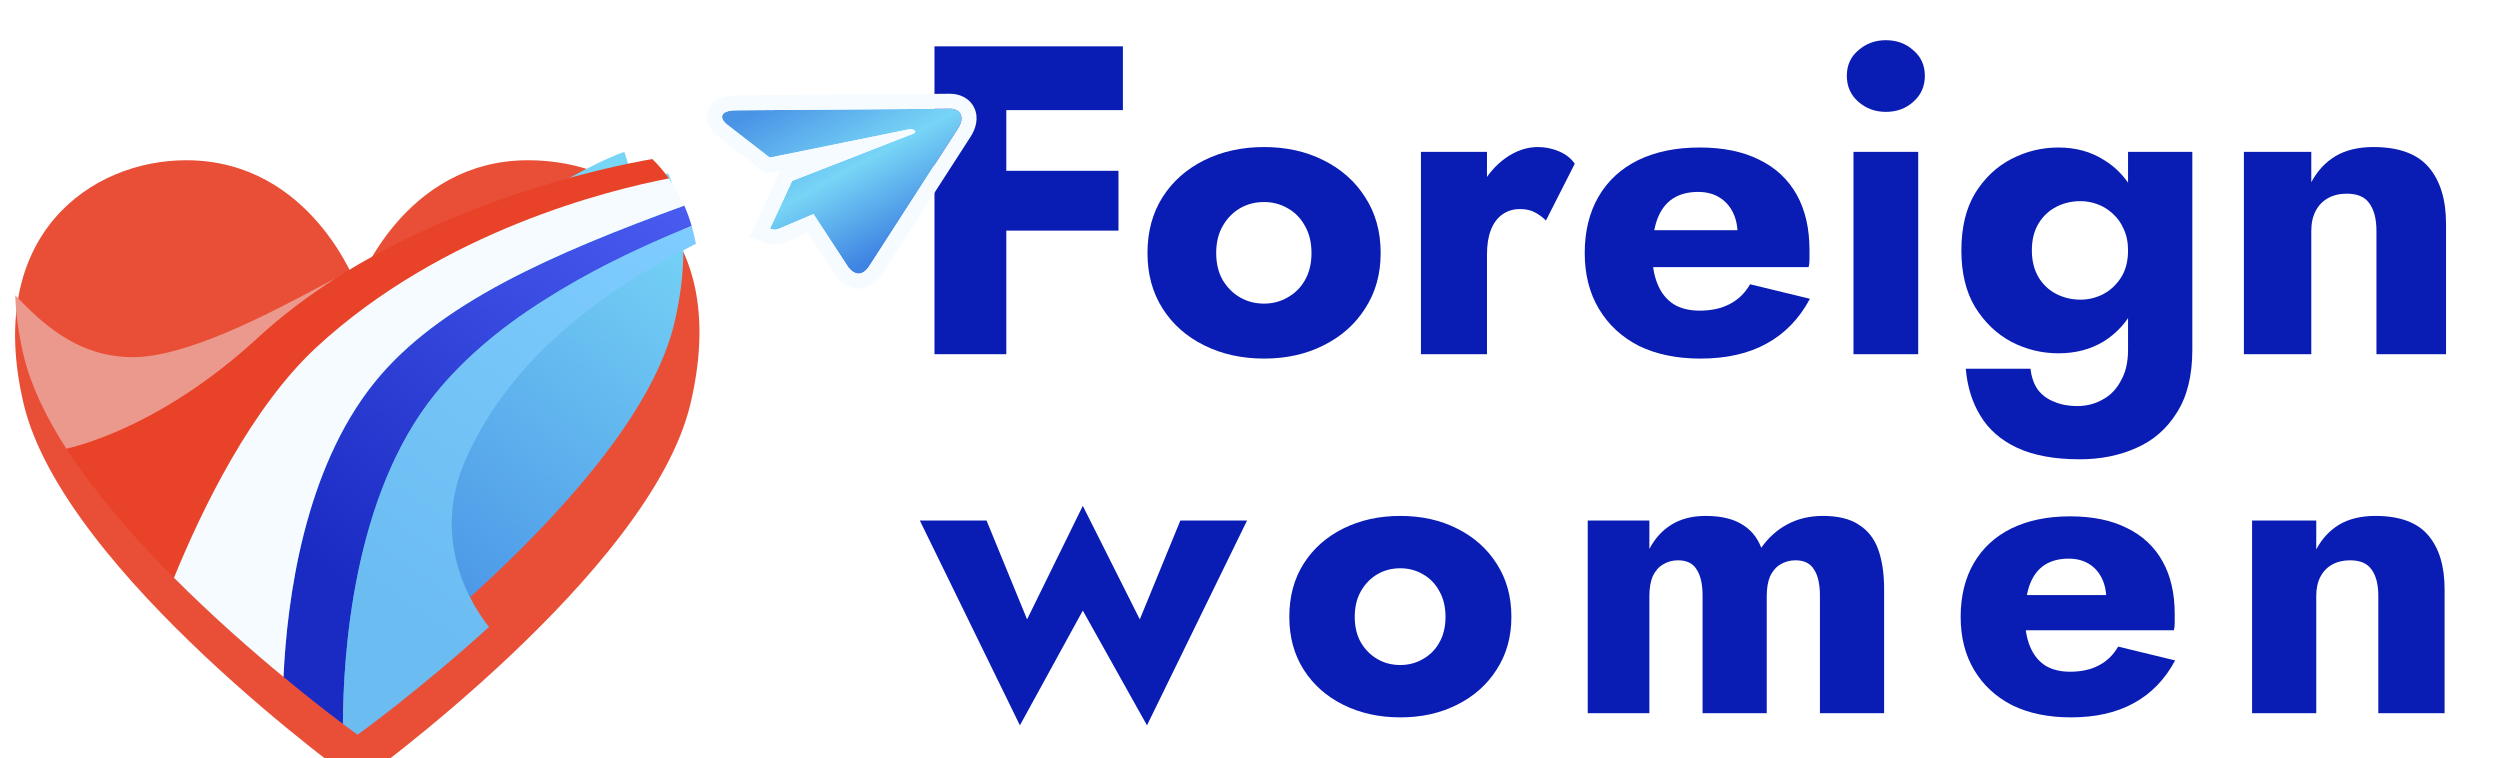 <svg width="155" height="47" viewBox="0 0 155 47" fill="none" xmlns="http://www.w3.org/2000/svg">
<path d="M61.017 6.827H69.62V2.873H61.017V6.827ZM61.017 14.298H69.345V10.59H61.017V14.298ZM57.938 2.873V21.96H62.391V2.873H57.938Z" fill="#091CB3"/>
<path d="M71.144 15.688C71.144 16.997 71.455 18.142 72.078 19.124C72.701 20.106 73.563 20.869 74.662 21.414C75.761 21.96 76.998 22.232 78.372 22.232C79.747 22.232 80.974 21.96 82.055 21.414C83.155 20.869 84.016 20.106 84.639 19.124C85.28 18.142 85.601 16.997 85.601 15.688C85.601 14.361 85.28 13.207 84.639 12.226C84.016 11.244 83.155 10.481 82.055 9.935C80.974 9.39 79.747 9.117 78.372 9.117C76.998 9.117 75.761 9.39 74.662 9.935C73.563 10.481 72.701 11.244 72.078 12.226C71.455 13.207 71.144 14.361 71.144 15.688ZM75.404 15.688C75.404 15.034 75.541 14.471 75.816 13.998C76.091 13.525 76.448 13.162 76.888 12.907C77.328 12.653 77.823 12.526 78.372 12.526C78.904 12.526 79.389 12.653 79.829 12.907C80.287 13.162 80.644 13.525 80.901 13.998C81.176 14.471 81.313 15.034 81.313 15.688C81.313 16.343 81.176 16.906 80.901 17.379C80.644 17.833 80.287 18.188 79.829 18.442C79.389 18.697 78.904 18.824 78.372 18.824C77.823 18.824 77.328 18.697 76.888 18.442C76.448 18.188 76.091 17.833 75.816 17.379C75.541 16.906 75.404 16.343 75.404 15.688Z" fill="#091CB3"/>
<path d="M92.193 9.417H88.098V21.96H92.193V9.417ZM95.849 13.671L97.635 10.153C97.415 9.826 97.094 9.572 96.673 9.39C96.252 9.208 95.812 9.117 95.354 9.117C94.657 9.117 93.989 9.345 93.347 9.799C92.706 10.253 92.184 10.871 91.781 11.653C91.396 12.435 91.204 13.325 91.204 14.325L92.193 15.77C92.193 15.17 92.275 14.661 92.44 14.243C92.605 13.825 92.844 13.507 93.155 13.289C93.466 13.071 93.824 12.962 94.227 12.962C94.593 12.962 94.896 13.025 95.134 13.153C95.391 13.28 95.629 13.453 95.849 13.671Z" fill="#091CB3"/>
<path d="M105.427 22.232C107.039 22.232 108.404 21.923 109.522 21.305C110.658 20.687 111.556 19.76 112.215 18.524L108.505 17.624C108.193 18.17 107.772 18.579 107.241 18.851C106.728 19.124 106.105 19.26 105.372 19.26C104.73 19.26 104.19 19.124 103.75 18.851C103.31 18.561 102.98 18.142 102.761 17.597C102.541 17.052 102.431 16.397 102.431 15.634C102.449 14.798 102.559 14.107 102.761 13.562C102.98 12.998 103.301 12.58 103.723 12.307C104.144 12.035 104.666 11.899 105.289 11.899C105.784 11.899 106.215 12.008 106.581 12.226C106.947 12.444 107.231 12.753 107.433 13.153C107.635 13.553 107.735 14.025 107.735 14.571C107.735 14.698 107.699 14.861 107.625 15.061C107.57 15.243 107.497 15.398 107.406 15.525L108.395 14.271H100.589V16.561H112.133C112.17 16.434 112.188 16.279 112.188 16.098C112.188 15.898 112.188 15.698 112.188 15.498C112.188 14.152 111.922 13.007 111.391 12.062C110.859 11.117 110.09 10.399 109.082 9.908C108.074 9.399 106.838 9.145 105.372 9.145C103.906 9.145 102.632 9.408 101.551 9.935C100.488 10.463 99.673 11.217 99.105 12.198C98.537 13.18 98.253 14.343 98.253 15.688C98.253 17.015 98.546 18.17 99.133 19.151C99.719 20.133 100.543 20.896 101.606 21.442C102.687 21.969 103.961 22.232 105.427 22.232Z" fill="#091CB3"/>
<path d="M114.503 4.7C114.503 5.355 114.742 5.891 115.218 6.309C115.694 6.727 116.262 6.936 116.922 6.936C117.6 6.936 118.168 6.727 118.626 6.309C119.102 5.891 119.341 5.355 119.341 4.7C119.341 4.046 119.102 3.519 118.626 3.119C118.168 2.701 117.6 2.492 116.922 2.492C116.262 2.492 115.694 2.701 115.218 3.119C114.742 3.519 114.503 4.046 114.503 4.7ZM114.916 9.417V21.96H118.928V9.417H114.916Z" fill="#091CB3"/>
<path d="M121.879 22.86C121.971 23.968 122.273 24.941 122.786 25.777C123.299 26.631 124.06 27.295 125.068 27.767C126.094 28.24 127.385 28.476 128.943 28.476C130.244 28.476 131.417 28.24 132.461 27.767C133.505 27.313 134.339 26.586 134.962 25.586C135.603 24.586 135.924 23.287 135.924 21.687V9.417H131.939V21.687C131.939 22.451 131.792 23.087 131.499 23.596C131.224 24.123 130.849 24.514 130.372 24.768C129.896 25.041 129.364 25.177 128.778 25.177C128.247 25.177 127.77 25.086 127.349 24.904C126.927 24.741 126.588 24.486 126.332 24.141C126.094 23.796 125.947 23.368 125.892 22.86H121.879ZM121.605 15.525C121.605 16.924 121.889 18.097 122.457 19.042C123.043 19.987 123.794 20.705 124.71 21.196C125.626 21.669 126.598 21.905 127.624 21.905C128.686 21.905 129.621 21.66 130.427 21.169C131.252 20.66 131.902 19.933 132.379 18.988C132.855 18.024 133.093 16.87 133.093 15.525C133.093 14.162 132.855 13.007 132.379 12.062C131.902 11.117 131.252 10.399 130.427 9.908C129.621 9.399 128.686 9.145 127.624 9.145C126.598 9.145 125.626 9.381 124.71 9.854C123.794 10.326 123.043 11.035 122.457 11.98C121.889 12.925 121.605 14.107 121.605 15.525ZM125.975 15.525C125.975 14.87 126.112 14.316 126.387 13.862C126.662 13.407 127.028 13.062 127.486 12.825C127.944 12.589 128.448 12.471 128.998 12.471C129.346 12.471 129.694 12.535 130.042 12.662C130.391 12.789 130.702 12.98 130.977 13.235C131.27 13.489 131.499 13.807 131.664 14.189C131.847 14.571 131.939 15.016 131.939 15.525C131.939 16.197 131.792 16.761 131.499 17.215C131.206 17.67 130.83 18.015 130.372 18.252C129.932 18.47 129.474 18.579 128.998 18.579C128.448 18.579 127.944 18.46 127.486 18.224C127.028 17.988 126.662 17.642 126.387 17.188C126.112 16.715 125.975 16.161 125.975 15.525Z" fill="#091CB3"/>
<path d="M147.34 14.325V21.96H151.655V13.889C151.655 12.38 151.298 11.208 150.583 10.372C149.869 9.535 148.723 9.117 147.148 9.117C146.213 9.117 145.425 9.308 144.784 9.69C144.161 10.072 143.666 10.608 143.3 11.299V9.417H139.122V21.96H143.3V14.325C143.3 13.834 143.391 13.416 143.575 13.071C143.758 12.726 144.014 12.462 144.344 12.28C144.674 12.098 145.059 12.008 145.499 12.008C146.158 12.008 146.625 12.207 146.9 12.607C147.193 13.007 147.34 13.58 147.34 14.325Z" fill="#091CB3"/>
<path d="M57.03 32.273L63.234 44.971L67.134 37.856L71.113 44.971L77.317 32.273H73.181L70.668 38.401L67.134 31.364L63.679 38.401L61.166 32.273H57.03Z" fill="#091CB3"/>
<path d="M79.937 38.245C79.937 39.492 80.234 40.582 80.827 41.517C81.42 42.452 82.24 43.179 83.287 43.698C84.334 44.218 85.512 44.477 86.821 44.477C88.13 44.477 89.299 44.218 90.329 43.698C91.376 43.179 92.196 42.452 92.789 41.517C93.4 40.582 93.706 39.492 93.706 38.245C93.706 36.981 93.4 35.882 92.789 34.947C92.196 34.012 91.376 33.285 90.329 32.766C89.299 32.247 88.13 31.987 86.821 31.987C85.512 31.987 84.334 32.247 83.287 32.766C82.24 33.285 81.42 34.012 80.827 34.947C80.234 35.882 79.937 36.981 79.937 38.245ZM83.994 38.245C83.994 37.622 84.125 37.085 84.387 36.635C84.648 36.185 84.989 35.839 85.408 35.596C85.826 35.354 86.298 35.233 86.821 35.233C87.327 35.233 87.79 35.354 88.209 35.596C88.645 35.839 88.985 36.185 89.229 36.635C89.491 37.085 89.622 37.622 89.622 38.245C89.622 38.868 89.491 39.405 89.229 39.855C88.985 40.288 88.645 40.626 88.209 40.868C87.79 41.11 87.327 41.231 86.821 41.231C86.298 41.231 85.826 41.11 85.408 40.868C84.989 40.626 84.648 40.288 84.387 39.855C84.125 39.405 83.994 38.868 83.994 38.245Z" fill="#091CB3"/>
<path d="M116.815 36.531C116.815 35.562 116.693 34.739 116.448 34.064C116.204 33.389 115.803 32.879 115.244 32.532C114.703 32.169 113.962 31.987 113.019 31.987C112.199 31.987 111.466 32.16 110.821 32.506C110.175 32.852 109.634 33.337 109.198 33.961C108.953 33.32 108.552 32.835 107.994 32.506C107.435 32.16 106.685 31.987 105.742 31.987C104.922 31.987 104.215 32.169 103.622 32.532C103.046 32.896 102.593 33.398 102.261 34.038V32.273H98.439V44.218H102.261V36.947C102.261 36.462 102.331 36.055 102.47 35.726C102.627 35.397 102.837 35.155 103.099 34.999C103.378 34.826 103.692 34.739 104.041 34.739C104.582 34.739 104.966 34.93 105.193 35.311C105.437 35.674 105.559 36.22 105.559 36.947V44.218H109.538V36.947C109.538 36.462 109.608 36.055 109.747 35.726C109.904 35.397 110.114 35.155 110.376 34.999C110.655 34.826 110.969 34.739 111.318 34.739C111.859 34.739 112.243 34.93 112.47 35.311C112.714 35.674 112.836 36.22 112.836 36.947V44.218H116.815V36.531Z" fill="#091CB3"/>
<path d="M128.393 44.477C129.929 44.477 131.229 44.183 132.293 43.594C133.375 43.006 134.23 42.123 134.858 40.946L131.325 40.089C131.028 40.608 130.627 40.998 130.121 41.257C129.632 41.517 129.039 41.647 128.341 41.647C127.73 41.647 127.215 41.517 126.796 41.257C126.377 40.98 126.063 40.582 125.854 40.063C125.644 39.544 125.54 38.92 125.54 38.193C125.557 37.397 125.662 36.739 125.854 36.22C126.063 35.683 126.369 35.285 126.77 35.025C127.171 34.766 127.669 34.636 128.262 34.636C128.733 34.636 129.143 34.739 129.492 34.947C129.841 35.155 130.112 35.449 130.304 35.83C130.496 36.211 130.592 36.661 130.592 37.181C130.592 37.302 130.557 37.458 130.487 37.648C130.435 37.821 130.365 37.968 130.278 38.089L131.22 36.895H123.786V39.076H134.78C134.815 38.955 134.832 38.808 134.832 38.635C134.832 38.444 134.832 38.254 134.832 38.063C134.832 36.782 134.579 35.692 134.073 34.791C133.567 33.891 132.834 33.207 131.874 32.74C130.915 32.255 129.737 32.013 128.341 32.013C126.944 32.013 125.732 32.264 124.702 32.766C123.69 33.268 122.913 33.986 122.372 34.921C121.831 35.856 121.561 36.964 121.561 38.245C121.561 39.509 121.84 40.608 122.399 41.543C122.957 42.478 123.742 43.205 124.754 43.724C125.784 44.226 126.997 44.477 128.393 44.477Z" fill="#091CB3"/>
<path d="M147.455 36.947V44.218H151.565V36.531C151.565 35.094 151.225 33.978 150.544 33.181C149.864 32.385 148.773 31.987 147.272 31.987C146.382 31.987 145.632 32.169 145.021 32.532C144.428 32.896 143.957 33.407 143.608 34.064V32.273H139.629V44.218H143.608V36.947C143.608 36.479 143.695 36.081 143.869 35.752C144.044 35.423 144.288 35.172 144.602 34.999C144.916 34.826 145.283 34.739 145.702 34.739C146.33 34.739 146.775 34.93 147.037 35.311C147.316 35.692 147.455 36.237 147.455 36.947Z" fill="#091CB3"/>
<g filter="url(#filter0_i_48_980)">
<path d="M32.741 6.935C24.994 6.935 22.148 14.79 22.148 14.79C22.148 14.79 19.34 6.935 11.54 6.935C5.677 6.935 -1.006 11.545 1.462 22.023C3.93 32.501 22.169 45.553 22.169 45.553C22.169 45.553 40.34 32.501 42.812 22.023C45.28 11.545 39.078 6.935 32.741 6.935Z" fill="#E94F37"/>
</g>
<g filter="url(#filter1_i_48_980)">
<path fill-rule="evenodd" clip-rule="evenodd" d="M22.169 45.506C22.169 45.506 19.682 43.726 16.42 40.953C18.098 37.369 20.31 30.121 26.106 24.371C31.442 19.078 40.971 13.891 42.712 13.424C43.495 15.656 43.633 18.491 42.812 21.976C40.34 32.453 22.169 45.506 22.169 45.506Z" fill="url(#paint0_linear_48_980)"/>
</g>
<g filter="url(#filter2_i_48_980)">
<path fill-rule="evenodd" clip-rule="evenodd" d="M17.576 41.969C20.252 44.181 22.169 45.553 22.169 45.553C22.169 45.553 40.34 32.501 42.812 22.023C43.724 18.149 43.452 15.077 42.425 12.744C34.307 15.715 27.168 18.797 23.208 23.722C18.887 29.095 17.805 37.063 17.576 41.969Z" fill="url(#paint1_linear_48_980)"/>
</g>
<g style="mix-blend-mode:multiply">
<path fill-rule="evenodd" clip-rule="evenodd" d="M40.447 9.861C38.238 10.236 24.832 12.791 15.986 20.939C10.432 26.056 5.484 27.498 4.114 27.817C6.66 31.763 10.474 35.68 13.941 38.825C14.332 33.915 15.606 27.041 19.468 22.238C23.126 17.69 31.403 14.713 39.102 11.944C39.88 11.664 40.653 11.386 41.414 11.109C41.439 11.1 41.462 11.09 41.484 11.079C41.169 10.636 40.822 10.231 40.447 9.861Z" fill="#E84229"/>
</g>
<g style="mix-blend-mode:multiply">
<path fill-rule="evenodd" clip-rule="evenodd" d="M42.425 12.744C34.307 15.715 27.168 18.797 23.208 23.722C18.887 29.095 17.805 37.063 17.576 41.969C18.962 43.115 20.144 44.036 20.962 44.657C21.068 44.737 21.168 44.812 21.261 44.882C21.273 40.531 21.907 30.732 26.947 24.464C30.443 20.117 36.045 16.786 42.884 14.009C42.76 13.583 42.613 13.178 42.446 12.792C42.439 12.776 42.432 12.76 42.425 12.744Z" fill="url(#paint2_linear_48_980)"/>
</g>
<g style="mix-blend-mode:multiply">
<path fill-rule="evenodd" clip-rule="evenodd" d="M30.316 38.871C28.622 36.722 26.93 32.859 28.887 28.452C31.687 22.145 37.506 17.92 43.147 15.117C43.076 14.733 42.988 14.364 42.884 14.009C40.971 14.786 39.154 15.606 37.453 16.48C35.729 17.386 33.956 18.428 32.215 19.622C30.148 21.088 28.373 22.691 26.947 24.464C21.907 30.732 21.274 40.531 21.261 44.882C21.836 45.315 22.166 45.552 22.169 45.553C22.169 45.553 22.169 45.553 22.169 45.553C22.183 45.543 25.969 42.822 30.316 38.871Z" fill="url(#paint3_linear_48_980)"/>
</g>
<path fill-rule="evenodd" clip-rule="evenodd" d="M41.472 11.063C37.799 11.769 27.468 14.299 19.656 21.496C15.588 25.243 12.523 31.569 10.786 35.821C13.15 38.192 15.575 40.315 17.576 41.969C17.805 37.063 18.887 29.095 23.208 23.722C27.168 18.797 34.307 15.715 42.425 12.744C42.157 12.133 41.837 11.573 41.472 11.063Z" fill="#F5FBFE"/>
<g style="mix-blend-mode:multiply">
<path fill-rule="evenodd" clip-rule="evenodd" d="M4.114 27.817C5.485 27.498 10.432 26.056 15.986 20.939C17.498 19.547 19.143 18.318 20.842 17.235C20.517 17.403 20.147 17.6 19.741 17.816L19.741 17.816C16.686 19.439 11.59 22.145 8.227 22.145C4.677 22.145 2.446 19.853 0.971 18.338C0.962 18.329 0.953 18.32 0.944 18.31C0.982 19.455 1.148 20.691 1.462 22.023C1.904 23.901 2.854 25.863 4.114 27.817Z" fill="#EC998D"/>
</g>
<path d="M59.385 7.985L53.896 16.496C53.499 17.093 53.049 17.11 52.613 16.597L50.436 13.269L48.456 14.113C48.235 14.213 48.05 14.296 47.739 14.18L49.111 11.217L56.594 8.298C56.919 8.174 56.668 7.945 56.262 8.038L47.723 9.772L45.102 7.739C44.532 7.297 44.688 6.852 45.597 6.84L58.906 6.74C59.52 6.741 59.87 7.235 59.385 7.985Z" fill="url(#paint4_linear_48_980)"/>
<path fill-rule="evenodd" clip-rule="evenodd" d="M45.597 6.84L58.906 6.74C59.52 6.741 59.87 7.235 59.385 7.985L53.896 16.496C53.499 17.093 53.049 17.11 52.613 16.597L50.436 13.269L48.456 14.113C48.235 14.213 48.05 14.296 47.739 14.18L49.111 11.217L56.594 8.298C56.853 8.199 56.746 8.033 56.486 8.018C56.485 8.018 56.484 8.018 56.483 8.018C56.418 8.014 56.343 8.02 56.262 8.038L47.723 9.772L45.102 7.739C44.532 7.297 44.688 6.852 45.597 6.84ZM48.375 10.586L47.488 10.766L44.527 8.47C44.527 8.47 44.526 8.47 44.526 8.469M44.526 8.469C44.319 8.309 44.107 8.095 43.971 7.822C43.828 7.531 43.757 7.129 43.952 6.727C44.133 6.352 44.461 6.155 44.724 6.056C44.993 5.955 45.291 5.917 45.585 5.913L45.587 5.913L58.903 5.812L58.907 5.812C59.448 5.813 60.097 6.043 60.403 6.685C60.7 7.31 60.502 7.975 60.172 8.485C60.172 8.486 60.172 8.486 60.172 8.486L54.68 17.002L54.677 17.007C54.413 17.403 53.979 17.845 53.333 17.888C52.681 17.933 52.197 17.546 51.898 17.194L51.86 17.15L50.081 14.43L48.834 14.961C48.831 14.963 48.827 14.965 48.823 14.966C48.724 15.011 48.523 15.103 48.285 15.142C47.996 15.19 47.706 15.158 47.41 15.048L46.471 14.697L48.375 10.586" fill="#F5FBFE"/>
<defs>
<filter id="filter0_i_48_980" x="0.935" y="6.935" width="42.431" height="41.618" filterUnits="userSpaceOnUse" color-interpolation-filters="sRGB">
<feFlood flood-opacity="0" result="BackgroundImageFix"/>
<feBlend mode="normal" in="SourceGraphic" in2="BackgroundImageFix" result="shape"/>
<feColorMatrix in="SourceAlpha" type="matrix" values="0 0 0 0 0 0 0 0 0 0 0 0 0 0 0 0 0 0 127 0" result="hardAlpha"/>
<feOffset dy="3"/>
<feGaussianBlur stdDeviation="2"/>
<feComposite in2="hardAlpha" operator="arithmetic" k2="-1" k3="1"/>
<feColorMatrix type="matrix" values="0 0 0 0 1 0 0 0 0 1 0 0 0 0 1 0 0 0 0.25 0"/>
<feBlend mode="normal" in2="shape" result="effect1_innerShadow_48_980"/>
</filter>
<filter id="filter1_i_48_980" x="12.42" y="9.424" width="30.947" height="36.083" filterUnits="userSpaceOnUse" color-interpolation-filters="sRGB">
<feFlood flood-opacity="0" result="BackgroundImageFix"/>
<feBlend mode="normal" in="SourceGraphic" in2="BackgroundImageFix" result="shape"/>
<feColorMatrix in="SourceAlpha" type="matrix" values="0 0 0 0 0 0 0 0 0 0 0 0 0 0 0 0 0 0 127 0" result="hardAlpha"/>
<feOffset dx="-4" dy="-4"/>
<feGaussianBlur stdDeviation="2"/>
<feComposite in2="hardAlpha" operator="arithmetic" k2="-1" k3="1"/>
<feColorMatrix type="matrix" values="0 0 0 0 0.098 0 0 0 0 0.086 0 0 0 0 0.329 0 0 0 0.2 0"/>
<feBlend mode="normal" in2="shape" result="effect1_innerShadow_48_980"/>
</filter>
<filter id="filter2_i_48_980" x="16.576" y="10.744" width="26.791" height="34.809" filterUnits="userSpaceOnUse" color-interpolation-filters="sRGB">
<feFlood flood-opacity="0" result="BackgroundImageFix"/>
<feBlend mode="normal" in="SourceGraphic" in2="BackgroundImageFix" result="shape"/>
<feColorMatrix in="SourceAlpha" type="matrix" values="0 0 0 0 0 0 0 0 0 0 0 0 0 0 0 0 0 0 127 0" result="hardAlpha"/>
<feOffset dx="-1" dy="-2"/>
<feGaussianBlur stdDeviation="2"/>
<feComposite in2="hardAlpha" operator="arithmetic" k2="-1" k3="1"/>
<feColorMatrix type="matrix" values="0 0 0 0 0.098 0 0 0 0 0.086 0 0 0 0 0.329 0 0 0 0.2 0"/>
<feBlend mode="normal" in2="shape" result="effect1_innerShadow_48_980"/>
</filter>
<linearGradient id="paint0_linear_48_980" x1="43.308" y1="15.56" x2="22.592" y2="45.671" gradientUnits="userSpaceOnUse">
<stop stop-color="#77D5F6"/>
<stop offset="1" stop-color="#3F84E2"/>
</linearGradient>
<linearGradient id="paint1_linear_48_980" x1="43.31" y1="14.93" x2="21.66" y2="44.382" gradientUnits="userSpaceOnUse">
<stop stop-color="#77D5F6"/>
<stop offset="1" stop-color="#3F84E2"/>
</linearGradient>
<linearGradient id="paint2_linear_48_980" x1="43.347" y1="13.276" x2="18.265" y2="47.645" gradientUnits="userSpaceOnUse">
<stop stop-color="#4A5CF0"/>
<stop offset="0.741" stop-color="#192BC2"/>
</linearGradient>
<linearGradient id="paint3_linear_48_980" x1="43.658" y1="15.69" x2="22.137" y2="45.335" gradientUnits="userSpaceOnUse">
<stop stop-color="#7ECCFF"/>
<stop offset="0.797" stop-color="#6BBCF1"/>
</linearGradient>
<linearGradient id="paint4_linear_48_980" x1="50.483" y1="4.988" x2="56.008" y2="14.97" gradientUnits="userSpaceOnUse">
<stop stop-color="#4A94E6"/>
<stop offset="0.516" stop-color="#77D5F6"/>
<stop offset="1" stop-color="#3F84E2"/>
</linearGradient>
</defs>
</svg>
